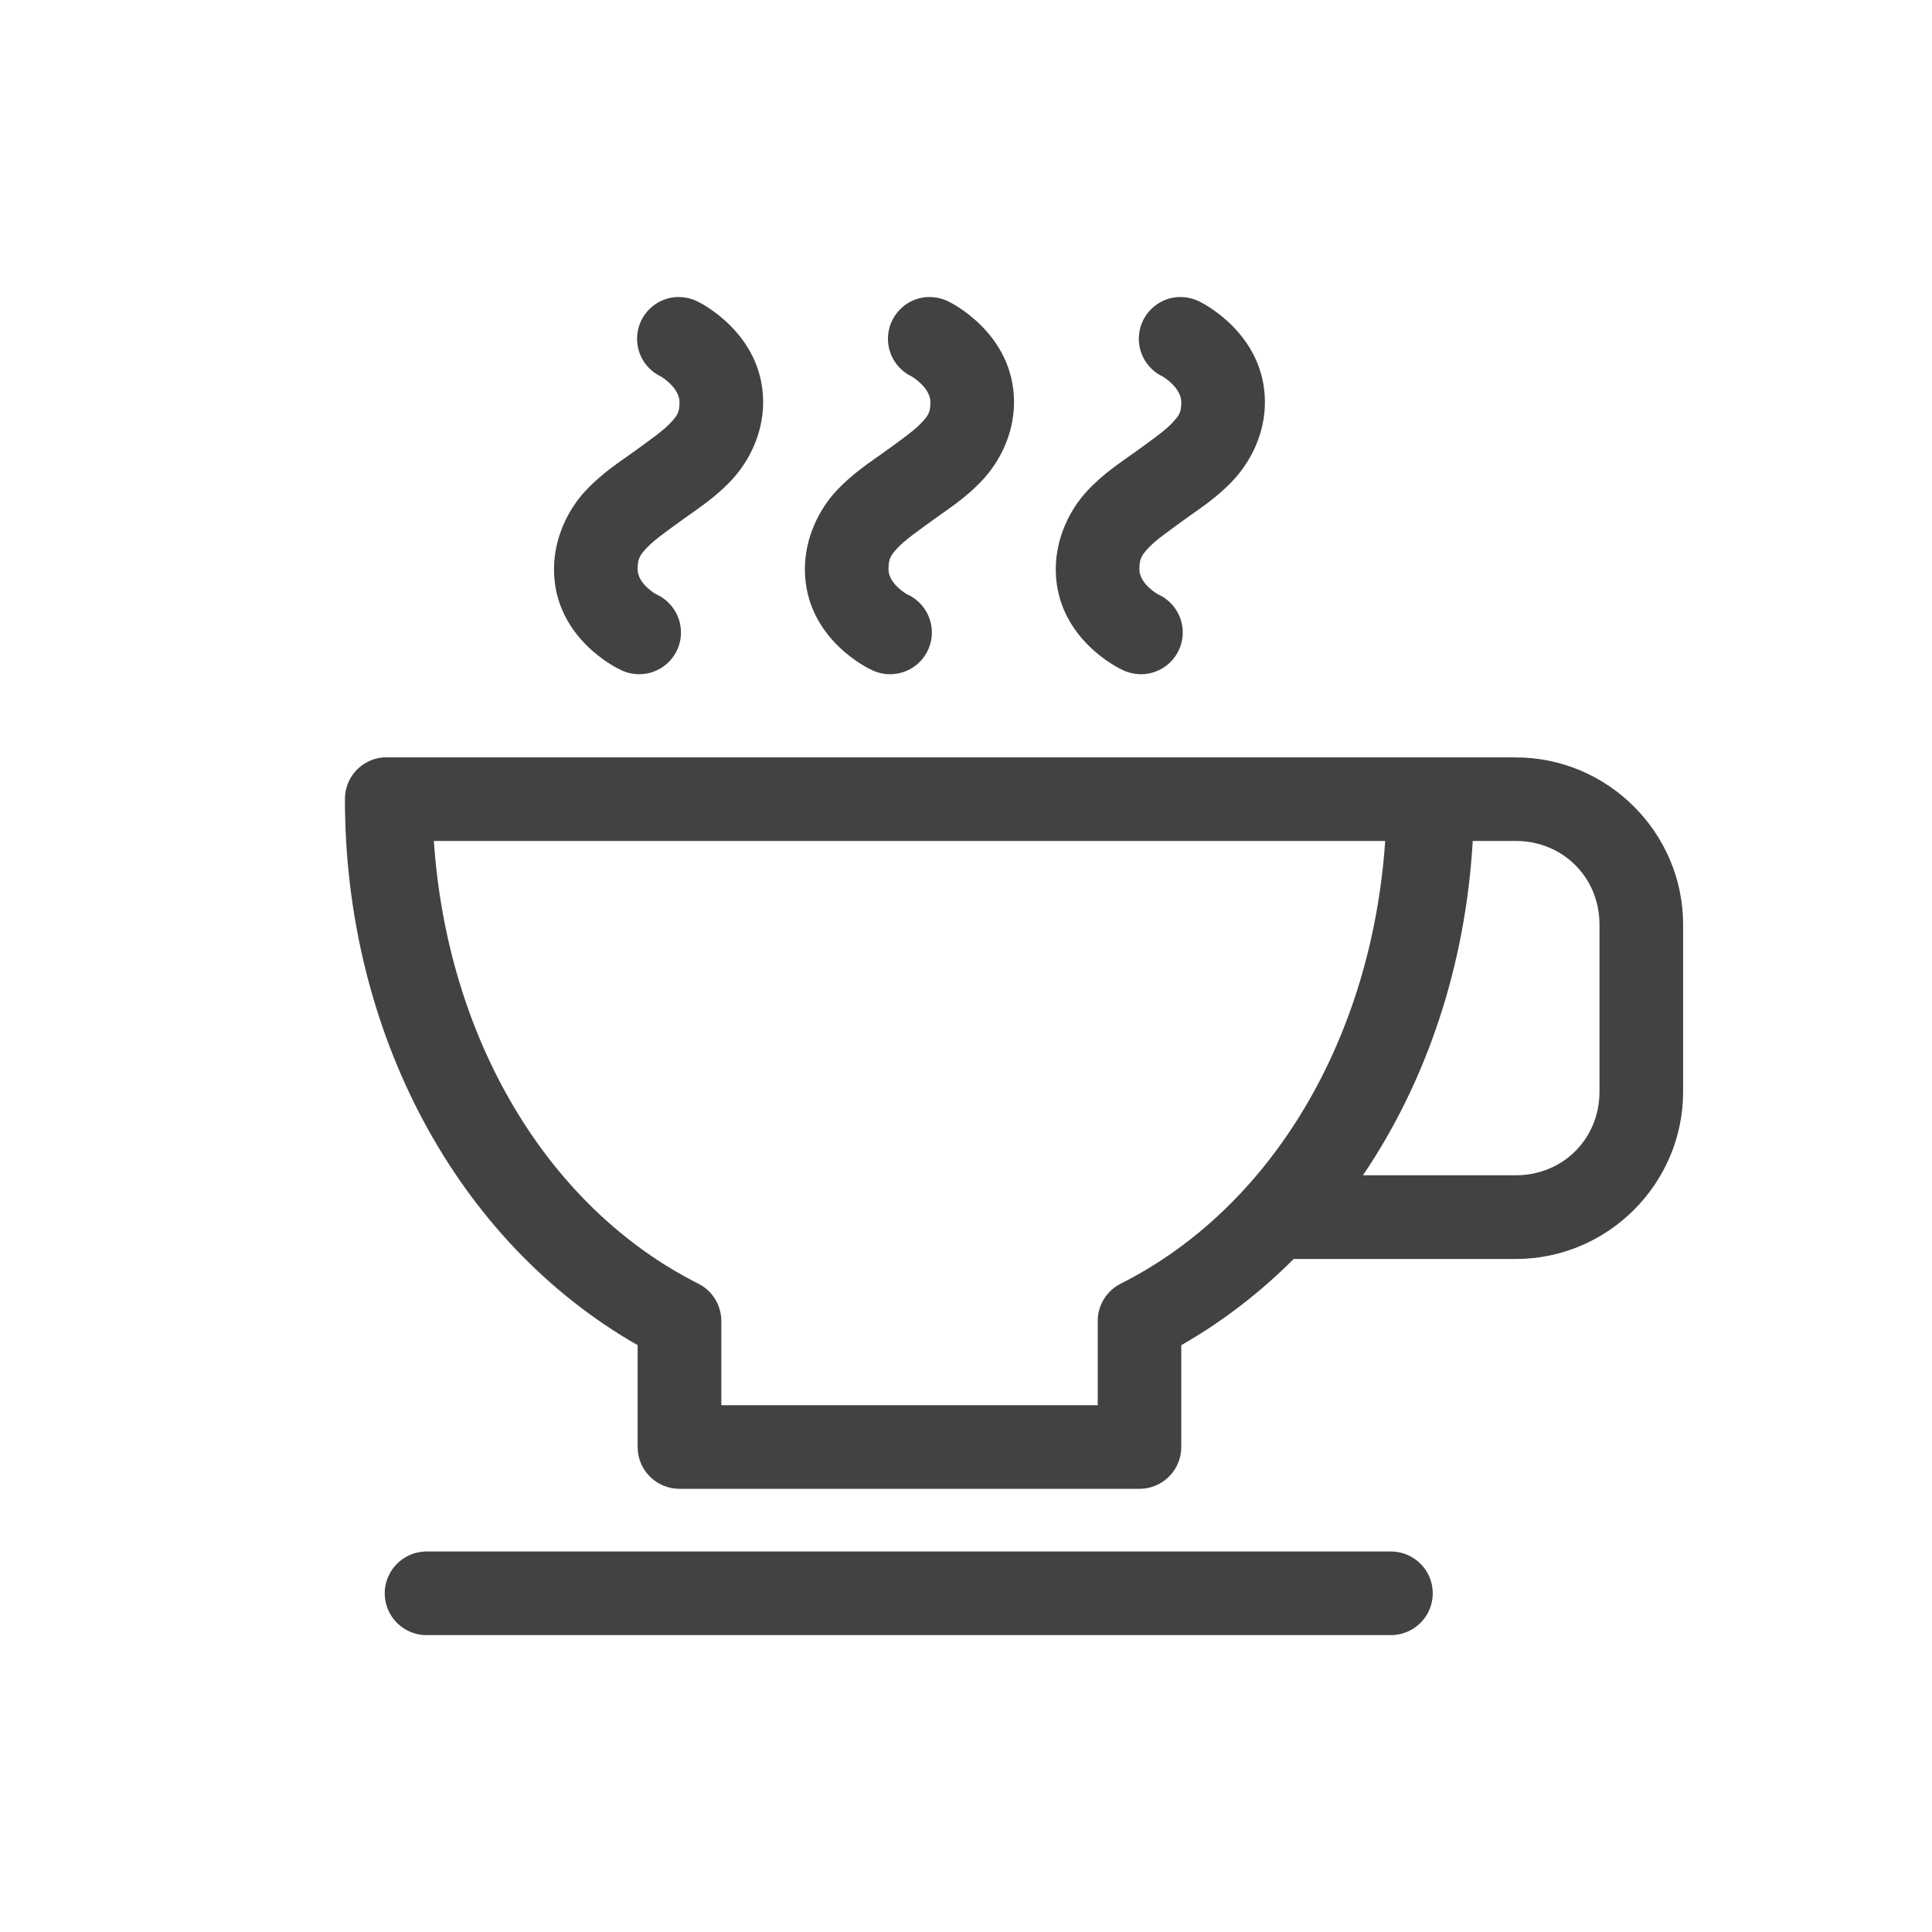 <svg height="28" viewBox="0 0 28 28" width="28" xmlns="http://www.w3.org/2000/svg"><g fill="none" fill-rule="evenodd"><path d="m0 0h28v28h-28z" fill="#fff"/><path d="m4.82.304c-.281.009-.518.209-.575.484-.056.275.083.552.338.671 0 0 .265.159.265.369 0 .15-.029.191-.133.303-.103.111-.299.248-.53.416-.199.145-.457.305-.701.568-.244.262-.455.671-.455 1.136 0 1.011.947 1.448.947 1.448.196.105.434.095.62-.027s.29-.336.271-.557c-.019-.221-.157-.415-.361-.504 0 0-.265-.15-.265-.36 0-.15.029-.201.133-.312.103-.111.299-.248.53-.416.199-.145.457-.305.701-.568.244-.262.455-.662.455-1.126 0-1.011-.947-1.458-.947-1.458-.091-.046-.192-.069-.294-.066zm3.636 0c-.281.009-.518.209-.575.484-.056.275.083.552.338.671 0 0 .265.159.265.369 0 .15-.029.191-.133.303-.103.111-.299.248-.53.416-.199.145-.457.305-.701.568-.244.262-.455.671-.455 1.136 0 1.011.947 1.448.947 1.448.196.105.434.095.62-.027.186-.122.29-.336.271-.557-.019-.221-.157-.415-.361-.504 0 0-.265-.15-.265-.36 0-.15.029-.201.133-.312.103-.111.299-.248.53-.416.199-.145.457-.305.701-.568.244-.262.455-.662.455-1.126 0-1.011-.947-1.458-.947-1.458-.091-.046-.192-.069-.294-.066zm3.636 0c-.281.009-.518.209-.575.484-.056.275.083.552.338.671 0 0 .265.159.265.369 0 .15-.029.191-.133.303-.103.111-.299.248-.53.416-.199.145-.457.305-.701.568-.244.262-.455.671-.455 1.136 0 1.011.947 1.448.947 1.448.196.105.434.095.62-.027s.29-.336.271-.557c-.019-.221-.157-.415-.361-.504 0 0-.265-.15-.265-.36 0-.15.029-.201.133-.312.103-.111.299-.248.53-.416.199-.145.457-.305.701-.568.244-.262.455-.662.455-1.126 0-1.011-.947-1.458-.947-1.458-.091-.046-.192-.069-.294-.066zm-11.544 6.673c-.312.029-.551.292-.549.606 0 3.372 1.613 6.411 4.242 7.912v1.476c0.0.335.271.606.606.606h6.667c.335-0.0.606-.271.606-.606v-1.476c.599-.342 1.142-.762 1.629-1.249h3.22c1.333 0 2.424-1.091 2.424-2.423v-2.423c0-1.332-1.092-2.423-2.424-2.423h-1.212-15.152c-.019-.001-.038-.001-.057 0zm.739 1.211h13.788c-.192 2.851-1.633 5.309-3.835 6.417-.206.105-.335.318-.331.549v1.211h-5.455v-1.211c.003-.231-.125-.444-.331-.549-2.202-1.108-3.643-3.566-3.835-6.417zm15.057 0h.625c.682 0 1.212.53 1.212 1.211v2.423c0 .682-.53 1.211-1.212 1.211h-2.216c.929-1.371 1.488-3.049 1.591-4.846zm-15.189 10.298c-.217.01-.411.135-.511.327s-.089.423.028.606c.117.182.323.288.539.278h13.939c.218.003.422-.112.532-.301s.11-.422 0-.61-.313-.303-.532-.301h-13.939c-.019-.001-.038-.001-.057 0z" fill="#424242" fill-rule="nonzero" transform="translate(5 4)"/></g></svg>